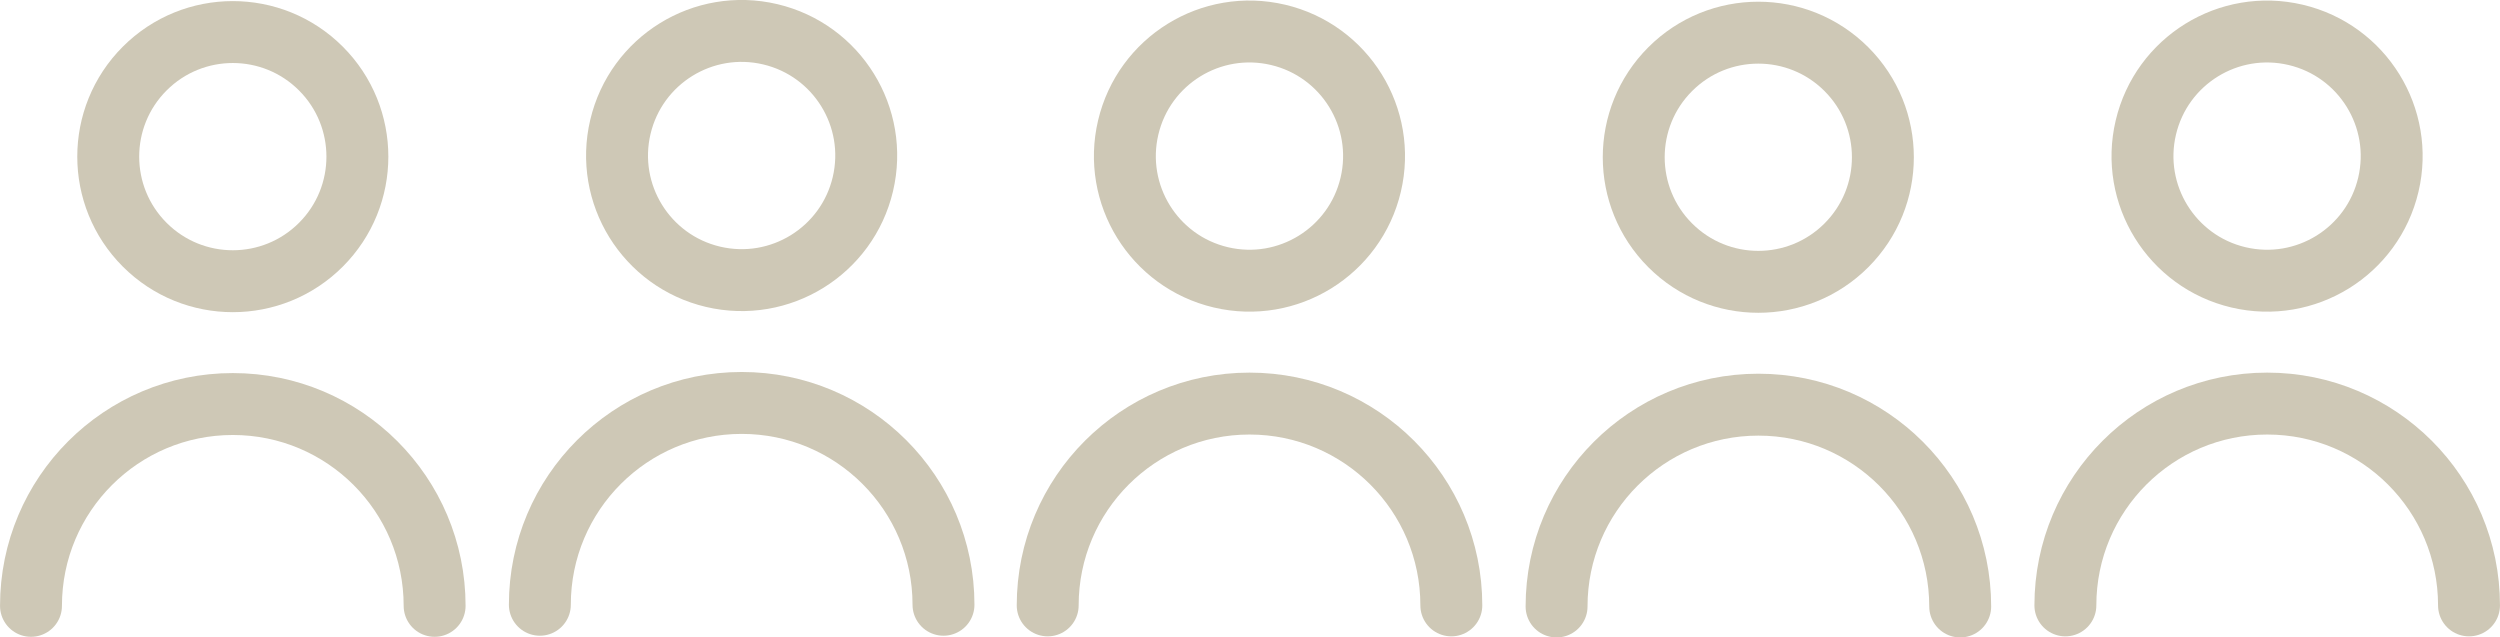 <?xml version="1.0" encoding="UTF-8"?><svg id="_レイヤー_2" xmlns="http://www.w3.org/2000/svg" width="435.67" height="111.08" viewBox="0 0 435.67 111.08"><defs><style>.cls-1{fill:none;stroke:#cec8b6;stroke-linecap:round;stroke-linejoin:round;stroke-width:10.79px;}</style></defs><g id="illustration"><g><g><g><circle class="cls-1" cx="306.42" cy="27.4" r="21.71" transform="translate(70.37 224.7) rotate(-45)"/><path class="cls-1" d="m341.6,105.69c0-19.43-15.75-35.17-35.17-35.17h0c-19.43,0-35.17,15.75-35.17,35.17"/></g><g><g><circle class="cls-1" cx="217.75" cy="27.21" r="21.71" transform="translate(141.24 232.88) rotate(-76.72)"/><path class="cls-1" d="m252.92,105.5c0-19.43-15.75-35.17-35.17-35.17h0c-19.43,0-35.17,15.75-35.17,35.17"/></g><g><circle class="cls-1" cx="395.1" cy="27.21" r="21.71" transform="translate(277.84 405.49) rotate(-76.72)"/><path class="cls-1" d="m430.27,105.5c0-19.43-15.75-35.17-35.17-35.17h0c-19.43,0-35.17,15.75-35.17,35.17"/></g></g></g><g><g><circle class="cls-1" cx="40.57" cy="27.3" r="21.71" transform="translate(-7.42 36.68) rotate(-45)"/><path class="cls-1" d="m75.74,105.58c0-19.43-15.75-35.17-35.17-35.17h0c-19.43,0-35.17,15.75-35.17,35.17"/></g><g><circle class="cls-1" cx="129.24" cy="27.11" r="21.71" transform="translate(73.17 146.66) rotate(-76.72)"/><path class="cls-1" d="m164.42,105.39c0-19.43-15.75-35.17-35.17-35.17h0c-19.43,0-35.17,15.75-35.17,35.17"/></g></g></g></g></svg>